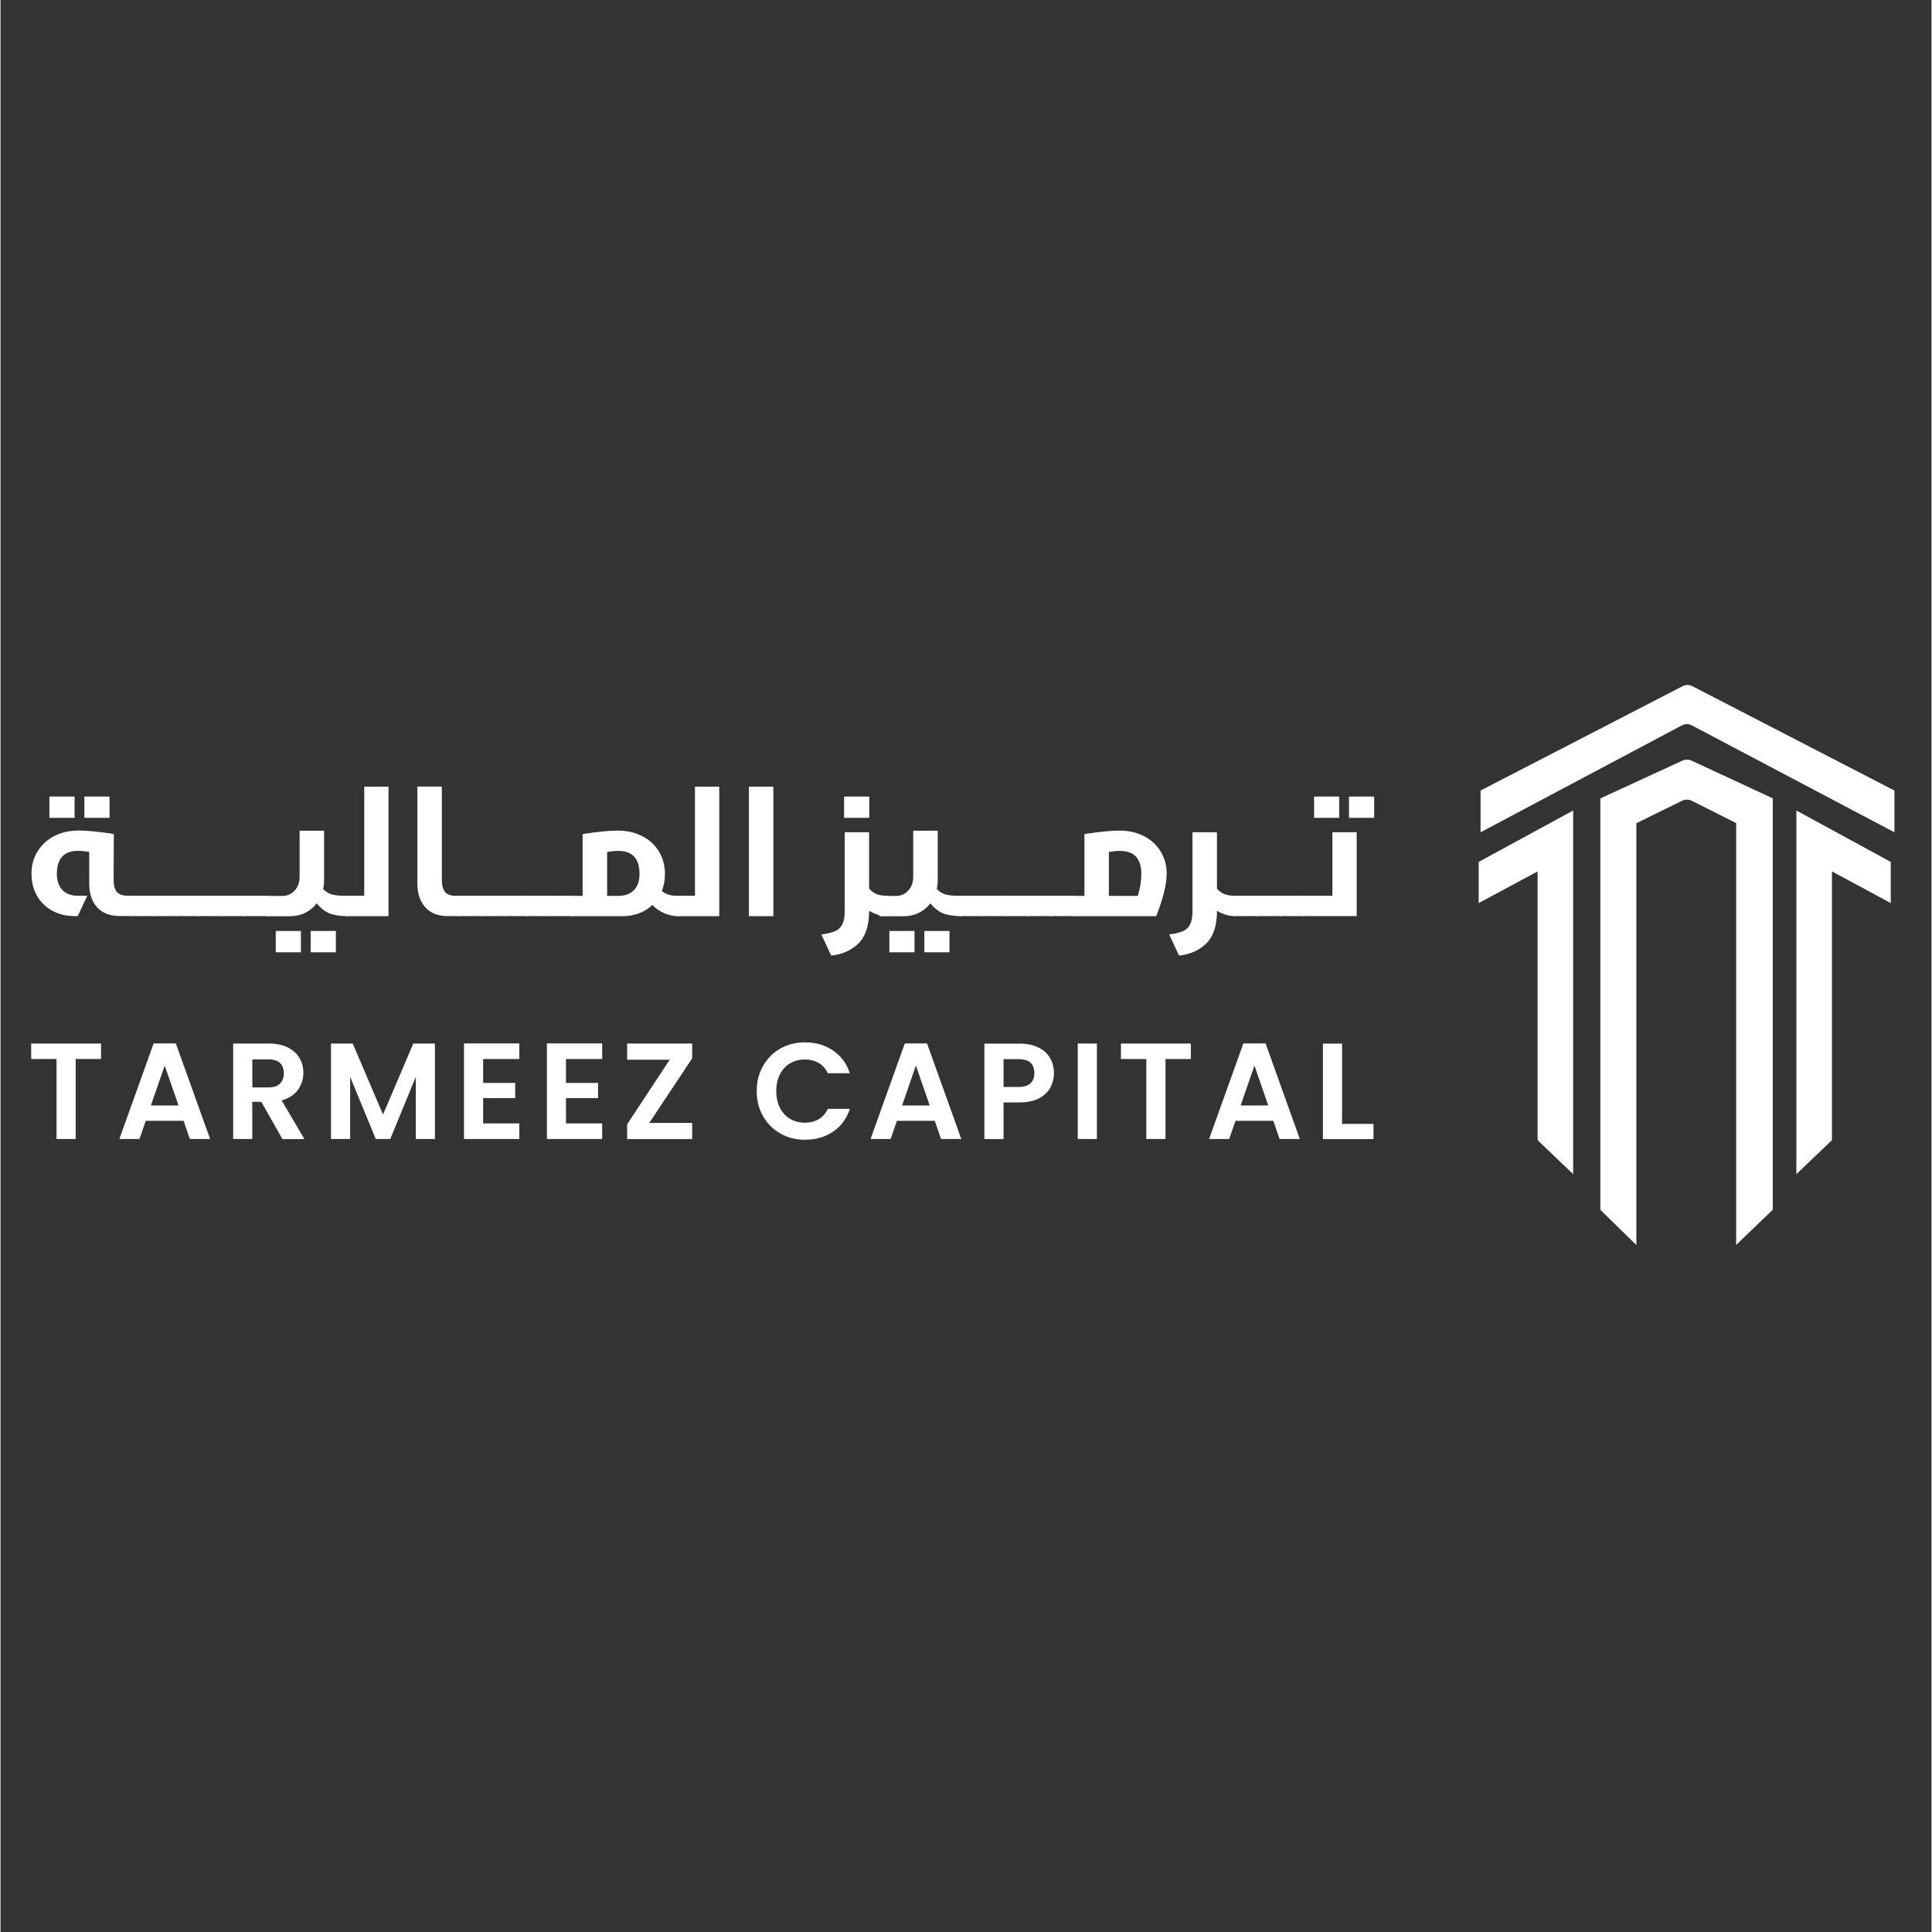 <svg xmlns="http://www.w3.org/2000/svg" xmlns:xlink="http://www.w3.org/1999/xlink" width="300" zoomAndPan="magnify" viewBox="0 0 224.88 225" height="300" preserveAspectRatio="xMidYMid meet" version="1.2"><rect x="0" y="0" width="224.88" height="225" fill="#333333" stroke="none"/><defs><clipPath id="bc9bd420e3"><path d="M 172 79.777 L 220.559 79.777 L 220.559 97 L 172 97 Z M 172 79.777 "/></clipPath><clipPath id="a4692bd231"><path d="M 209 94 L 220.559 94 L 220.559 137 L 209 137 Z M 209 94 "/></clipPath><clipPath id="df9ded0adb"><path d="M 186 88 L 207 88 L 207 144.992 L 186 144.992 Z M 186 88 "/></clipPath><clipPath id="94a0d99818"><path d="M 3.57 92 L 16 92 L 16 107 L 3.57 107 Z M 3.57 92 "/></clipPath><clipPath id="b485fa525b"><path d="M 3.57 121 L 12 121 L 12 133 L 3.57 133 Z M 3.57 121 "/></clipPath></defs><g id="147549a443"><g clip-rule="nonzero" clip-path="url(#bc9bd420e3)"><path style=" stroke:none;fill-rule:evenodd;fill:#ffffff;fill-opacity:1;" d="M 172.363 92.066 L 172.363 96.93 L 195.801 84.48 C 196.168 84.281 196.613 84.281 196.98 84.48 L 220.566 96.93 L 220.566 92.066 L 197.043 79.918 C 196.676 79.73 196.246 79.73 195.887 79.918 Z M 172.363 92.066 "/></g><path style=" stroke:none;fill-rule:evenodd;fill:#ffffff;fill-opacity:1;" d="M 172.148 100.379 L 172.148 105.172 L 179.008 101.484 L 179.008 132.781 L 183.148 136.742 L 183.148 94.391 Z M 172.148 100.379 "/><g clip-rule="nonzero" clip-path="url(#a4692bd231)"><path style=" stroke:none;fill-rule:evenodd;fill:#ffffff;fill-opacity:1;" d="M 220.137 100.379 L 220.137 105.172 L 213.289 101.484 L 213.289 132.781 L 209.145 136.742 L 209.145 94.391 Z M 220.137 100.379 "/></g><g clip-rule="nonzero" clip-path="url(#df9ded0adb)"><path style=" stroke:none;fill-rule:evenodd;fill:#ffffff;fill-opacity:1;" d="M 186.316 140.898 L 190.512 145 L 190.512 95.867 L 195.832 93.258 C 196.191 93.082 196.613 93.082 196.969 93.258 L 202.133 95.859 L 202.133 144.984 L 206.398 140.883 L 206.398 92.977 L 196.938 88.582 C 196.598 88.426 196.207 88.426 195.871 88.582 L 186.316 92.984 L 186.316 140.906 Z M 186.316 140.898 "/></g><g clip-rule="nonzero" clip-path="url(#94a0d99818)"><path style=" stroke:none;fill-rule:nonzero;fill:#ffffff;fill-opacity:1;" d="M 13.195 97.121 L 13.172 102.453 C 13.172 103.133 13.309 103.617 13.57 103.895 C 13.832 104.18 14.223 104.316 14.742 104.316 L 15.148 104.316 C 15.227 104.316 15.285 104.34 15.309 104.387 C 15.332 104.434 15.348 104.473 15.348 104.516 L 15.348 106.48 C 15.348 106.48 15.332 106.562 15.309 106.609 C 15.285 106.656 15.227 106.68 15.148 106.68 L 13.891 106.68 C 12.734 106.68 11.859 106.34 11.246 105.656 C 10.633 104.973 10.332 104.047 10.332 102.879 L 10.332 99.223 C 9.852 99.129 9.43 99.086 9.047 99.086 C 7.391 99.086 6.562 99.984 6.562 101.785 C 6.562 102.57 6.777 103.188 7.199 103.641 C 7.629 104.094 8.242 104.324 9.039 104.324 L 10.098 104.324 L 9 106.688 L 8.594 106.688 C 7.664 106.688 6.809 106.48 6.055 106.078 C 5.297 105.672 4.699 105.094 4.262 104.348 C 3.824 103.602 3.609 102.738 3.609 101.746 C 3.609 100.754 3.84 99.945 4.301 99.176 C 4.766 98.406 5.41 97.809 6.246 97.375 C 7.082 96.938 8.043 96.723 9.145 96.723 C 10.074 96.723 11.43 96.859 13.188 97.121 Z M 5.695 95.246 L 5.695 92.766 L 8.625 92.766 L 8.625 95.246 Z M 9.766 95.246 L 9.766 92.766 L 12.695 92.766 L 12.695 95.246 Z M 9.766 95.246 "/></g><path style=" stroke:none;fill-rule:nonzero;fill:#ffffff;fill-opacity:1;" d="M 17.957 104.395 C 17.984 104.441 18 104.48 18 104.523 L 18 106.488 C 18 106.488 17.984 106.57 17.957 106.617 C 17.934 106.664 17.879 106.688 17.801 106.688 L 15.156 106.688 C 15.074 106.688 15.02 106.664 14.996 106.617 C 14.973 106.57 14.957 106.527 14.957 106.488 L 14.957 104.523 C 14.957 104.523 14.973 104.441 14.996 104.395 C 15.02 104.348 15.074 104.324 15.156 104.324 L 17.801 104.324 C 17.879 104.324 17.934 104.348 17.957 104.395 Z M 17.957 104.395 "/><path style=" stroke:none;fill-rule:nonzero;fill:#ffffff;fill-opacity:1;" d="M 20.602 104.395 C 20.625 104.441 20.641 104.48 20.641 104.523 L 20.641 106.488 C 20.641 106.488 20.625 106.57 20.602 106.617 C 20.578 106.664 20.523 106.688 20.441 106.688 L 17.801 106.688 C 17.719 106.688 17.664 106.664 17.641 106.617 C 17.617 106.57 17.602 106.527 17.602 106.488 L 17.602 104.523 C 17.602 104.523 17.617 104.441 17.641 104.395 C 17.664 104.348 17.719 104.324 17.801 104.324 L 20.441 104.324 C 20.523 104.324 20.578 104.348 20.602 104.395 Z M 20.602 104.395 "/><path style=" stroke:none;fill-rule:nonzero;fill:#ffffff;fill-opacity:1;" d="M 23.246 104.395 C 23.27 104.441 23.285 104.48 23.285 104.523 L 23.285 106.488 C 23.285 106.488 23.27 106.57 23.246 106.617 C 23.223 106.664 23.168 106.688 23.086 106.688 L 20.441 106.688 C 20.363 106.688 20.309 106.664 20.285 106.617 C 20.262 106.57 20.242 106.527 20.242 106.488 L 20.242 104.523 C 20.242 104.523 20.262 104.441 20.285 104.395 C 20.309 104.348 20.363 104.324 20.441 104.324 L 23.086 104.324 C 23.168 104.324 23.223 104.348 23.246 104.395 Z M 23.246 104.395 "/><path style=" stroke:none;fill-rule:nonzero;fill:#ffffff;fill-opacity:1;" d="M 25.891 104.395 C 25.914 104.441 25.93 104.48 25.93 104.523 L 25.93 106.488 C 25.93 106.488 25.914 106.57 25.891 106.617 C 25.867 106.664 25.809 106.688 25.73 106.688 L 23.086 106.688 C 23.008 106.688 22.953 106.664 22.926 106.617 C 22.902 106.57 22.887 106.527 22.887 106.488 L 22.887 104.523 C 22.887 104.523 22.902 104.441 22.926 104.395 C 22.953 104.348 23.008 104.324 23.086 104.324 L 25.73 104.324 C 25.809 104.324 25.867 104.348 25.891 104.395 Z M 25.891 104.395 "/><path style=" stroke:none;fill-rule:nonzero;fill:#ffffff;fill-opacity:1;" d="M 28.535 104.395 C 28.559 104.441 28.574 104.48 28.574 104.523 L 28.574 106.488 C 28.574 106.488 28.559 106.57 28.535 106.617 C 28.508 106.664 28.453 106.688 28.375 106.688 L 25.73 106.688 C 25.652 106.688 25.594 106.664 25.57 106.617 C 25.547 106.57 25.531 106.527 25.531 106.488 L 25.531 104.523 C 25.531 104.523 25.547 104.441 25.57 104.395 C 25.594 104.348 25.652 104.324 25.73 104.324 L 28.375 104.324 C 28.453 104.324 28.508 104.348 28.535 104.395 Z M 28.535 104.395 "/><path style=" stroke:none;fill-rule:nonzero;fill:#ffffff;fill-opacity:1;" d="M 31.176 104.395 C 31.203 104.441 31.219 104.48 31.219 104.523 L 31.219 106.488 C 31.219 106.488 31.203 106.57 31.176 106.617 C 31.152 106.664 31.098 106.688 31.02 106.688 L 28.375 106.688 C 28.297 106.688 28.238 106.664 28.215 106.617 C 28.191 106.57 28.176 106.527 28.176 106.488 L 28.176 104.523 C 28.176 104.523 28.191 104.441 28.215 104.395 C 28.238 104.348 28.297 104.324 28.375 104.324 L 31.02 104.324 C 31.098 104.324 31.152 104.348 31.176 104.395 Z M 31.176 104.395 "/><path style=" stroke:none;fill-rule:nonzero;fill:#ffffff;fill-opacity:1;" d="M 37.562 103.523 C 37.859 103.84 38.199 104.055 38.582 104.164 C 38.965 104.277 39.547 104.332 40.336 104.332 C 40.414 104.332 40.469 104.355 40.496 104.402 C 40.52 104.449 40.535 104.488 40.535 104.531 L 40.535 106.496 C 40.535 106.496 40.52 106.578 40.496 106.625 C 40.469 106.672 40.414 106.695 40.336 106.695 C 39.484 106.68 38.797 106.57 38.281 106.355 C 37.762 106.141 37.277 105.75 36.816 105.203 C 36.465 105.68 36.02 106.047 35.484 106.309 C 34.953 106.57 34.355 106.703 33.711 106.703 L 31.027 106.703 C 30.945 106.703 30.891 106.68 30.867 106.633 C 30.844 106.586 30.828 106.547 30.828 106.504 L 30.828 104.539 C 30.828 104.539 30.844 104.457 30.867 104.41 C 30.891 104.363 30.945 104.34 31.027 104.34 L 32.859 104.34 C 33.398 104.34 33.859 104.133 34.25 103.719 C 34.641 103.309 34.832 102.762 34.832 102.078 L 34.832 96.746 L 37.684 96.746 L 37.684 102.516 C 37.684 102.84 37.652 103.18 37.578 103.539 Z M 32.055 110.902 L 32.055 108.418 L 34.984 108.418 L 34.984 110.902 Z M 36.121 110.902 L 36.121 108.418 L 39.055 108.418 L 39.055 110.902 Z M 36.121 110.902 "/><path style=" stroke:none;fill-rule:nonzero;fill:#ffffff;fill-opacity:1;" d="M 40.328 106.688 C 40.246 106.688 40.191 106.664 40.168 106.617 C 40.145 106.57 40.129 106.527 40.129 106.488 L 40.129 104.523 C 40.129 104.523 40.145 104.441 40.168 104.395 C 40.191 104.348 40.246 104.324 40.328 104.324 L 42.359 104.324 L 42.359 91.613 L 45.184 91.613 L 45.184 106.695 L 40.328 106.695 Z M 40.328 106.688 "/><path style=" stroke:none;fill-rule:nonzero;fill:#ffffff;fill-opacity:1;" d="M 51.785 103.902 C 52.051 104.188 52.438 104.324 52.957 104.324 L 53.363 104.324 C 53.441 104.324 53.5 104.348 53.523 104.395 C 53.547 104.441 53.562 104.48 53.562 104.523 L 53.562 106.488 C 53.562 106.488 53.547 106.57 53.523 106.617 C 53.5 106.664 53.441 106.688 53.363 106.688 L 52.105 106.688 C 50.949 106.688 50.074 106.348 49.461 105.656 C 48.848 104.965 48.547 104.047 48.547 102.887 L 48.547 91.605 L 51.395 91.605 L 51.395 102.453 C 51.395 103.133 51.531 103.617 51.793 103.895 Z M 51.785 103.902 "/><path style=" stroke:none;fill-rule:nonzero;fill:#ffffff;fill-opacity:1;" d="M 56.164 104.395 C 56.191 104.441 56.207 104.48 56.207 104.523 L 56.207 106.488 C 56.207 106.488 56.191 106.57 56.164 106.617 C 56.141 106.664 56.086 106.688 56.008 106.688 L 53.363 106.688 C 53.285 106.688 53.227 106.664 53.203 106.617 C 53.18 106.57 53.164 106.527 53.164 106.488 L 53.164 104.523 C 53.164 104.523 53.18 104.441 53.203 104.395 C 53.227 104.348 53.285 104.324 53.363 104.324 L 56.008 104.324 C 56.086 104.324 56.141 104.348 56.164 104.395 Z M 56.164 104.395 "/><path style=" stroke:none;fill-rule:nonzero;fill:#ffffff;fill-opacity:1;" d="M 58.809 104.395 C 58.832 104.441 58.848 104.48 58.848 104.523 L 58.848 106.488 C 58.848 106.488 58.832 106.57 58.809 106.617 C 58.785 106.664 58.73 106.688 58.652 106.688 L 56.008 106.688 C 55.926 106.688 55.871 106.664 55.848 106.617 C 55.824 106.57 55.809 106.527 55.809 106.488 L 55.809 104.523 C 55.809 104.523 55.824 104.441 55.848 104.395 C 55.871 104.348 55.926 104.324 56.008 104.324 L 58.652 104.324 C 58.73 104.324 58.785 104.348 58.809 104.395 Z M 58.809 104.395 "/><path style=" stroke:none;fill-rule:nonzero;fill:#ffffff;fill-opacity:1;" d="M 61.453 104.395 C 61.477 104.441 61.492 104.48 61.492 104.523 L 61.492 106.488 C 61.492 106.488 61.477 106.57 61.453 106.617 C 61.43 106.664 61.375 106.688 61.293 106.688 L 58.648 106.688 C 58.57 106.688 58.516 106.664 58.492 106.617 C 58.469 106.57 58.453 106.527 58.453 106.488 L 58.453 104.523 C 58.453 104.523 58.469 104.441 58.492 104.395 C 58.516 104.348 58.57 104.324 58.648 104.324 L 61.293 104.324 C 61.375 104.324 61.43 104.348 61.453 104.395 Z M 61.453 104.395 "/><path style=" stroke:none;fill-rule:nonzero;fill:#ffffff;fill-opacity:1;" d="M 64.098 104.395 C 64.121 104.441 64.137 104.48 64.137 104.523 L 64.137 106.488 C 64.137 106.488 64.121 106.57 64.098 106.617 C 64.074 106.664 64.016 106.688 63.938 106.688 L 61.293 106.688 C 61.215 106.688 61.16 106.664 61.137 106.617 C 61.109 106.57 61.094 106.527 61.094 106.488 L 61.094 104.523 C 61.094 104.523 61.109 104.441 61.137 104.395 C 61.16 104.348 61.215 104.324 61.293 104.324 L 63.938 104.324 C 64.016 104.324 64.074 104.348 64.098 104.395 Z M 64.098 104.395 "/><path style=" stroke:none;fill-rule:nonzero;fill:#ffffff;fill-opacity:1;" d="M 66.742 104.395 C 66.766 104.441 66.781 104.48 66.781 104.523 L 66.781 106.488 C 66.781 106.488 66.766 106.57 66.742 106.617 C 66.719 106.664 66.66 106.688 66.582 106.688 L 63.938 106.688 C 63.859 106.688 63.805 106.664 63.777 106.617 C 63.754 106.57 63.738 106.527 63.738 106.488 L 63.738 104.523 C 63.738 104.523 63.754 104.441 63.777 104.395 C 63.805 104.348 63.859 104.324 63.938 104.324 L 66.582 104.324 C 66.66 104.324 66.719 104.348 66.742 104.395 Z M 66.742 104.395 "/><path style=" stroke:none;fill-rule:nonzero;fill:#ffffff;fill-opacity:1;" d="M 74.746 97.383 C 75.582 97.816 76.227 98.414 76.688 99.184 C 77.148 99.953 77.379 100.809 77.379 101.754 C 77.379 102.5 77.262 103.172 77.016 103.762 C 77.438 104.141 78.039 104.332 78.844 104.332 C 78.926 104.332 78.98 104.355 79.004 104.402 C 79.027 104.449 79.043 104.488 79.043 104.531 L 79.043 106.496 C 79.043 106.496 79.027 106.578 79.004 106.625 C 78.98 106.672 78.926 106.695 78.844 106.695 C 78.383 106.695 77.891 106.586 77.348 106.371 C 76.816 106.156 76.336 105.832 75.914 105.395 C 74.984 106.258 73.82 106.695 72.434 106.695 L 66.574 106.695 C 66.496 106.695 66.438 106.672 66.414 106.625 C 66.391 106.578 66.375 106.539 66.375 106.496 L 66.375 104.531 C 66.375 104.531 66.391 104.449 66.414 104.402 C 66.438 104.355 66.496 104.332 66.574 104.332 L 67.793 104.332 L 67.793 97.129 C 69.551 96.867 70.906 96.73 71.836 96.73 C 72.938 96.73 73.898 96.945 74.734 97.383 Z M 70.645 99.23 L 70.645 104.332 L 71.941 104.332 C 72.738 104.332 73.352 104.102 73.781 103.648 C 74.211 103.195 74.418 102.578 74.418 101.793 C 74.418 99.992 73.59 99.094 71.934 99.094 C 71.512 99.094 71.082 99.145 70.637 99.23 Z M 70.645 99.23 "/><path style=" stroke:none;fill-rule:nonzero;fill:#ffffff;fill-opacity:1;" d="M 78.844 106.688 C 78.766 106.688 78.711 106.664 78.688 106.617 C 78.66 106.57 78.645 106.527 78.645 106.488 L 78.645 104.523 C 78.645 104.523 78.66 104.441 78.688 104.395 C 78.711 104.348 78.766 104.324 78.844 104.324 L 80.875 104.324 L 80.875 91.613 L 83.703 91.613 L 83.703 106.695 L 78.844 106.695 Z M 78.844 106.688 "/><path style=" stroke:none;fill-rule:nonzero;fill:#ffffff;fill-opacity:1;" d="M 87.16 106.688 L 87.16 91.613 L 90.008 91.613 L 90.008 106.695 L 87.16 106.695 Z M 87.16 106.688 "/><path style=" stroke:none;fill-rule:nonzero;fill:#ffffff;fill-opacity:1;" d="M 103.371 104.402 C 103.395 104.457 103.41 104.5 103.41 104.523 L 103.41 106.488 C 103.41 106.488 103.395 106.57 103.371 106.617 C 103.348 106.664 103.293 106.688 103.211 106.688 C 102.551 106.688 101.867 106.48 101.156 106.078 L 101.156 106.094 C 101.156 107.797 100.742 109.051 99.926 109.863 C 99.102 110.672 98.043 111.148 96.738 111.289 L 95.598 108.828 C 96.262 108.734 96.785 108.617 97.168 108.457 C 97.551 108.297 97.828 108.035 98.02 107.68 C 98.211 107.316 98.309 106.816 98.309 106.172 L 98.309 96.922 L 101.156 96.922 L 101.156 103.477 C 101.59 104.039 102.273 104.324 103.211 104.324 C 103.293 104.324 103.348 104.348 103.371 104.402 Z M 98.242 95.246 L 98.242 92.766 L 101.172 92.766 L 101.172 95.246 Z M 98.242 95.246 "/><path style=" stroke:none;fill-rule:nonzero;fill:#ffffff;fill-opacity:1;" d="M 109.027 103.523 C 109.32 103.84 109.664 104.055 110.043 104.164 C 110.426 104.277 111.008 104.332 111.797 104.332 C 111.875 104.332 111.934 104.355 111.957 104.402 C 111.98 104.449 111.996 104.488 111.996 104.531 L 111.996 106.496 C 111.996 106.496 111.98 106.578 111.957 106.625 C 111.934 106.672 111.875 106.695 111.797 106.695 C 110.945 106.68 110.262 106.57 109.742 106.355 C 109.227 106.141 108.738 105.75 108.277 105.203 C 107.926 105.68 107.48 106.047 106.945 106.309 C 106.414 106.57 105.816 106.703 105.172 106.703 L 102.488 106.703 C 102.406 106.703 102.352 106.68 102.328 106.633 C 102.305 106.586 102.289 106.547 102.289 106.504 L 102.289 104.539 C 102.289 104.539 102.305 104.457 102.328 104.41 C 102.352 104.363 102.406 104.34 102.488 104.34 L 104.32 104.34 C 104.859 104.34 105.324 104.133 105.711 103.719 C 106.102 103.309 106.293 102.762 106.293 102.078 L 106.293 96.746 L 109.145 96.746 L 109.145 102.516 C 109.145 102.84 109.113 103.18 109.043 103.539 Z M 103.516 110.902 L 103.516 108.418 L 106.445 108.418 L 106.445 110.902 Z M 107.586 110.902 L 107.586 108.418 L 110.516 108.418 L 110.516 110.902 Z M 107.586 110.902 "/><path style=" stroke:none;fill-rule:nonzero;fill:#ffffff;fill-opacity:1;" d="M 114.602 104.395 C 114.625 104.441 114.641 104.48 114.641 104.523 L 114.641 106.488 C 114.641 106.488 114.625 106.57 114.602 106.617 C 114.574 106.664 114.52 106.688 114.441 106.688 L 111.797 106.688 C 111.719 106.688 111.66 106.664 111.637 106.617 C 111.613 106.57 111.598 106.527 111.598 106.488 L 111.598 104.523 C 111.598 104.523 111.613 104.441 111.637 104.395 C 111.66 104.348 111.719 104.324 111.797 104.324 L 114.441 104.324 C 114.52 104.324 114.574 104.348 114.602 104.395 Z M 114.602 104.395 "/><path style=" stroke:none;fill-rule:nonzero;fill:#ffffff;fill-opacity:1;" d="M 117.242 104.395 C 117.266 104.441 117.285 104.48 117.285 104.523 L 117.285 106.488 C 117.285 106.488 117.266 106.57 117.242 106.617 C 117.219 106.664 117.164 106.688 117.086 106.688 L 114.441 106.688 C 114.359 106.688 114.305 106.664 114.281 106.617 C 114.258 106.57 114.242 106.527 114.242 106.488 L 114.242 104.523 C 114.242 104.523 114.258 104.441 114.281 104.395 C 114.305 104.348 114.359 104.324 114.441 104.324 L 117.086 104.324 C 117.164 104.324 117.219 104.348 117.242 104.395 Z M 117.242 104.395 "/><path style=" stroke:none;fill-rule:nonzero;fill:#ffffff;fill-opacity:1;" d="M 119.887 104.395 C 119.91 104.441 119.926 104.48 119.926 104.523 L 119.926 106.488 C 119.926 106.488 119.91 106.57 119.887 106.617 C 119.863 106.664 119.809 106.688 119.727 106.688 L 117.086 106.688 C 117.004 106.688 116.949 106.664 116.926 106.617 C 116.902 106.57 116.887 106.527 116.887 106.488 L 116.887 104.523 C 116.887 104.523 116.902 104.441 116.926 104.395 C 116.949 104.348 117.004 104.324 117.086 104.324 L 119.727 104.324 C 119.809 104.324 119.863 104.348 119.887 104.395 Z M 119.887 104.395 "/><path style=" stroke:none;fill-rule:nonzero;fill:#ffffff;fill-opacity:1;" d="M 122.531 104.395 C 122.555 104.441 122.57 104.48 122.57 104.523 L 122.57 106.488 C 122.57 106.488 122.555 106.57 122.531 106.617 C 122.508 106.664 122.453 106.688 122.371 106.688 L 119.727 106.688 C 119.648 106.688 119.594 106.664 119.57 106.617 C 119.543 106.57 119.527 106.527 119.527 106.488 L 119.527 104.523 C 119.527 104.523 119.543 104.441 119.57 104.395 C 119.594 104.348 119.648 104.324 119.727 104.324 L 122.371 104.324 C 122.453 104.324 122.508 104.348 122.531 104.395 Z M 122.531 104.395 "/><path style=" stroke:none;fill-rule:nonzero;fill:#ffffff;fill-opacity:1;" d="M 125.176 104.395 C 125.199 104.441 125.215 104.48 125.215 104.523 L 125.215 106.488 C 125.215 106.488 125.199 106.57 125.176 106.617 C 125.152 106.664 125.094 106.688 125.016 106.688 L 122.371 106.688 C 122.293 106.688 122.238 106.664 122.211 106.617 C 122.188 106.57 122.172 106.527 122.172 106.488 L 122.172 104.523 C 122.172 104.523 122.188 104.441 122.211 104.395 C 122.238 104.348 122.293 104.324 122.371 104.324 L 125.016 104.324 C 125.094 104.324 125.152 104.348 125.176 104.395 Z M 125.176 104.395 "/><path style=" stroke:none;fill-rule:nonzero;fill:#ffffff;fill-opacity:1;" d="M 133.18 97.383 C 134.016 97.816 134.66 98.414 135.121 99.184 C 135.582 99.953 135.812 100.809 135.812 101.754 C 135.812 102.984 135.406 104.633 134.594 106.695 L 125.016 106.695 C 124.938 106.695 124.879 106.672 124.855 106.625 C 124.832 106.578 124.816 106.539 124.816 106.496 L 124.816 104.531 C 124.816 104.531 124.832 104.449 124.855 104.402 C 124.879 104.355 124.938 104.332 125.016 104.332 L 126.234 104.332 L 126.234 97.129 C 127.992 96.867 129.348 96.73 130.277 96.73 C 131.379 96.73 132.34 96.945 133.18 97.383 Z M 129.078 99.23 L 129.078 104.332 L 132.453 104.332 C 132.723 103.426 132.859 102.578 132.859 101.793 C 132.859 99.992 132.031 99.094 130.375 99.094 C 129.953 99.094 129.523 99.145 129.078 99.23 Z M 129.078 99.23 "/><path style=" stroke:none;fill-rule:nonzero;fill:#ffffff;fill-opacity:1;" d="M 143.879 104.402 C 143.906 104.457 143.922 104.5 143.922 104.523 L 143.922 106.488 C 143.922 106.488 143.906 106.57 143.879 106.617 C 143.855 106.664 143.801 106.688 143.723 106.688 C 143.059 106.688 142.375 106.48 141.668 106.078 L 141.668 106.094 C 141.668 107.797 141.254 109.051 140.434 109.863 C 139.613 110.672 138.555 111.148 137.246 111.289 L 136.109 108.828 C 136.77 108.734 137.293 108.617 137.676 108.457 C 138.059 108.297 138.34 108.035 138.527 107.68 C 138.719 107.316 138.816 106.816 138.816 106.172 L 138.816 96.922 L 141.668 96.922 L 141.668 103.477 C 142.098 104.039 142.781 104.324 143.723 104.324 C 143.801 104.324 143.855 104.348 143.879 104.402 Z M 143.879 104.402 "/><path style=" stroke:none;fill-rule:nonzero;fill:#ffffff;fill-opacity:1;" d="M 146.523 104.395 C 146.547 104.441 146.562 104.48 146.562 104.523 L 146.562 106.488 C 146.562 106.488 146.547 106.57 146.523 106.617 C 146.5 106.664 146.445 106.688 146.363 106.688 L 143.723 106.688 C 143.641 106.688 143.586 106.664 143.562 106.617 C 143.539 106.57 143.523 106.527 143.523 106.488 L 143.523 104.523 C 143.523 104.523 143.539 104.441 143.562 104.395 C 143.586 104.348 143.641 104.324 143.723 104.324 L 146.363 104.324 C 146.445 104.324 146.5 104.348 146.523 104.395 Z M 146.523 104.395 "/><path style=" stroke:none;fill-rule:nonzero;fill:#ffffff;fill-opacity:1;" d="M 149.168 104.395 C 149.191 104.441 149.207 104.48 149.207 104.523 L 149.207 106.488 C 149.207 106.488 149.191 106.57 149.168 106.617 C 149.145 106.664 149.09 106.688 149.008 106.688 L 146.363 106.688 C 146.285 106.688 146.23 106.664 146.207 106.617 C 146.18 106.57 146.164 106.527 146.164 106.488 L 146.164 104.523 C 146.164 104.523 146.18 104.441 146.207 104.395 C 146.23 104.348 146.285 104.324 146.363 104.324 L 149.008 104.324 C 149.09 104.324 149.145 104.348 149.168 104.395 Z M 149.168 104.395 "/><path style=" stroke:none;fill-rule:nonzero;fill:#ffffff;fill-opacity:1;" d="M 151.812 104.395 C 151.836 104.441 151.852 104.48 151.852 104.523 L 151.852 106.488 C 151.852 106.488 151.836 106.57 151.812 106.617 C 151.789 106.664 151.73 106.688 151.652 106.688 L 149.008 106.688 C 148.93 106.688 148.875 106.664 148.848 106.617 C 148.824 106.57 148.809 106.527 148.809 106.488 L 148.809 104.523 C 148.809 104.523 148.824 104.441 148.848 104.395 C 148.875 104.348 148.93 104.324 149.008 104.324 L 151.652 104.324 C 151.73 104.324 151.789 104.348 151.812 104.395 Z M 151.812 104.395 "/><path style=" stroke:none;fill-rule:nonzero;fill:#ffffff;fill-opacity:1;" d="M 151.652 106.688 C 151.574 106.688 151.516 106.664 151.492 106.617 C 151.469 106.57 151.453 106.527 151.453 106.488 L 151.453 104.523 C 151.453 104.523 151.469 104.441 151.492 104.395 C 151.516 104.348 151.574 104.324 151.652 104.324 L 155.109 104.324 L 155.109 96.922 L 157.938 96.922 L 157.938 106.688 Z M 152.977 95.246 L 152.977 92.766 L 155.906 92.766 L 155.906 95.246 Z M 157.043 95.246 L 157.043 92.766 L 159.973 92.766 L 159.973 95.246 Z M 157.043 95.246 "/><g clip-rule="nonzero" clip-path="url(#b485fa525b)"><path style=" stroke:none;fill-rule:nonzero;fill:#ffffff;fill-opacity:1;" d="M 11.707 121.531 L 11.707 123.332 L 8.754 123.332 L 8.754 132.648 L 6.523 132.648 L 6.523 123.332 L 3.57 123.332 L 3.57 121.531 Z M 11.707 121.531 "/></g><path style=" stroke:none;fill-rule:nonzero;fill:#ffffff;fill-opacity:1;" d="M 21.336 130.527 L 16.914 130.527 L 16.184 132.648 L 13.84 132.648 L 17.832 121.516 L 20.418 121.516 L 24.41 132.648 L 22.051 132.648 L 21.32 130.527 Z M 20.73 128.742 L 19.121 124.094 L 17.512 128.742 Z M 20.73 128.742 "/><path style=" stroke:none;fill-rule:nonzero;fill:#ffffff;fill-opacity:1;" d="M 32.824 132.648 L 30.371 128.316 L 29.32 128.316 L 29.32 132.648 L 27.094 132.648 L 27.094 121.531 L 31.258 121.531 C 32.117 121.531 32.848 121.684 33.453 121.984 C 34.059 122.285 34.516 122.699 34.816 123.215 C 35.117 123.73 35.27 124.309 35.27 124.945 C 35.27 125.672 35.055 126.34 34.633 126.926 C 34.211 127.516 33.582 127.918 32.738 128.148 L 35.391 132.656 L 32.809 132.656 Z M 29.328 126.641 L 31.191 126.641 C 31.797 126.641 32.246 126.5 32.547 126.203 C 32.84 125.91 32.992 125.508 32.992 124.984 C 32.992 124.461 32.84 124.078 32.547 123.793 C 32.254 123.516 31.797 123.371 31.191 123.371 L 29.328 123.371 Z M 29.328 126.641 "/><path style=" stroke:none;fill-rule:nonzero;fill:#ffffff;fill-opacity:1;" d="M 50.59 121.531 L 50.59 132.648 L 48.363 132.648 L 48.363 125.418 L 45.391 132.648 L 43.703 132.648 L 40.719 125.418 L 40.719 132.648 L 38.488 132.648 L 38.488 121.531 L 41.02 121.531 L 44.547 129.797 L 48.074 121.531 Z M 50.59 121.531 "/><path style=" stroke:none;fill-rule:nonzero;fill:#ffffff;fill-opacity:1;" d="M 56.207 123.332 L 56.207 126.117 L 59.941 126.117 L 59.941 127.887 L 56.207 127.887 L 56.207 130.832 L 60.418 130.832 L 60.418 132.648 L 53.977 132.648 L 53.977 121.516 L 60.418 121.516 L 60.418 123.332 Z M 56.207 123.332 "/><path style=" stroke:none;fill-rule:nonzero;fill:#ffffff;fill-opacity:1;" d="M 65.855 123.332 L 65.855 126.117 L 69.59 126.117 L 69.59 127.887 L 65.855 127.887 L 65.855 130.832 L 70.07 130.832 L 70.07 132.648 L 63.629 132.648 L 63.629 121.516 L 70.07 121.516 L 70.07 123.332 Z M 65.855 123.332 "/><path style=" stroke:none;fill-rule:nonzero;fill:#ffffff;fill-opacity:1;" d="M 75.555 130.773 L 80.551 130.773 L 80.551 132.656 L 72.977 132.656 L 72.977 130.934 L 77.938 123.414 L 72.977 123.414 L 72.977 121.531 L 80.551 121.531 L 80.551 123.254 Z M 75.555 130.773 "/><path style=" stroke:none;fill-rule:nonzero;fill:#ffffff;fill-opacity:1;" d="M 88.809 124.133 C 89.301 123.27 89.969 122.594 90.828 122.109 C 91.68 121.629 92.637 121.391 93.695 121.391 C 94.938 121.391 96.023 121.707 96.953 122.34 C 97.887 122.977 98.539 123.855 98.91 124.984 L 96.348 124.984 C 96.094 124.453 95.734 124.055 95.273 123.785 C 94.812 123.523 94.277 123.387 93.672 123.387 C 93.027 123.387 92.453 123.539 91.945 123.84 C 91.441 124.141 91.043 124.57 90.766 125.125 C 90.488 125.68 90.344 126.324 90.344 127.07 C 90.344 127.816 90.488 128.449 90.766 129.004 C 91.043 129.562 91.441 129.988 91.945 130.297 C 92.445 130.602 93.02 130.75 93.672 130.75 C 94.277 130.75 94.812 130.617 95.273 130.348 C 95.734 130.078 96.094 129.672 96.348 129.141 L 98.91 129.141 C 98.539 130.273 97.895 131.164 96.961 131.789 C 96.031 132.426 94.945 132.734 93.695 132.734 C 92.637 132.734 91.68 132.496 90.828 132.012 C 89.977 131.527 89.301 130.855 88.809 129.996 C 88.312 129.141 88.066 128.156 88.066 127.07 C 88.066 125.984 88.312 125 88.809 124.133 Z M 88.809 124.133 "/><path style=" stroke:none;fill-rule:nonzero;fill:#ffffff;fill-opacity:1;" d="M 108.82 130.527 L 104.398 130.527 L 103.664 132.648 L 101.324 132.648 L 105.316 121.516 L 107.902 121.516 L 111.891 132.648 L 109.535 132.648 L 108.801 130.527 Z M 108.215 128.742 L 106.605 124.094 L 104.996 128.742 Z M 108.215 128.742 "/><path style=" stroke:none;fill-rule:nonzero;fill:#ffffff;fill-opacity:1;" d="M 122.27 126.648 C 121.988 127.172 121.543 127.586 120.945 127.91 C 120.348 128.227 119.594 128.387 118.676 128.387 L 116.812 128.387 L 116.812 132.656 L 114.582 132.656 L 114.582 121.539 L 118.668 121.539 C 119.527 121.539 120.262 121.691 120.867 121.984 C 121.473 122.277 121.926 122.691 122.227 123.215 C 122.531 123.738 122.684 124.324 122.684 124.984 C 122.684 125.578 122.539 126.133 122.262 126.656 Z M 119.949 126.164 C 120.246 125.887 120.398 125.492 120.398 124.977 C 120.398 123.887 119.793 123.348 118.582 123.348 L 116.812 123.348 L 116.812 126.586 L 118.582 126.586 C 119.195 126.586 119.648 126.441 119.949 126.164 Z M 119.949 126.164 "/><path style=" stroke:none;fill-rule:nonzero;fill:#ffffff;fill-opacity:1;" d="M 125.453 121.531 L 127.684 121.531 L 127.684 132.648 L 125.453 132.648 Z M 125.453 121.531 "/><path style=" stroke:none;fill-rule:nonzero;fill:#ffffff;fill-opacity:1;" d="M 138.625 121.531 L 138.625 123.332 L 135.672 123.332 L 135.672 132.648 L 133.441 132.648 L 133.441 123.332 L 130.484 123.332 L 130.484 121.531 Z M 138.625 121.531 "/><path style=" stroke:none;fill-rule:nonzero;fill:#ffffff;fill-opacity:1;" d="M 148.246 130.527 L 143.824 130.527 L 143.094 132.648 L 140.75 132.648 L 144.742 121.516 L 147.328 121.516 L 151.316 132.648 L 148.961 132.648 L 148.227 130.527 Z M 147.641 128.742 L 146.031 124.094 L 144.422 128.742 Z M 147.641 128.742 "/><path style=" stroke:none;fill-rule:nonzero;fill:#ffffff;fill-opacity:1;" d="M 156.238 130.887 L 159.895 130.887 L 159.895 132.656 L 154.008 132.656 L 154.008 121.539 L 156.238 121.539 L 156.238 130.895 Z M 156.238 130.887 "/></g></svg>
